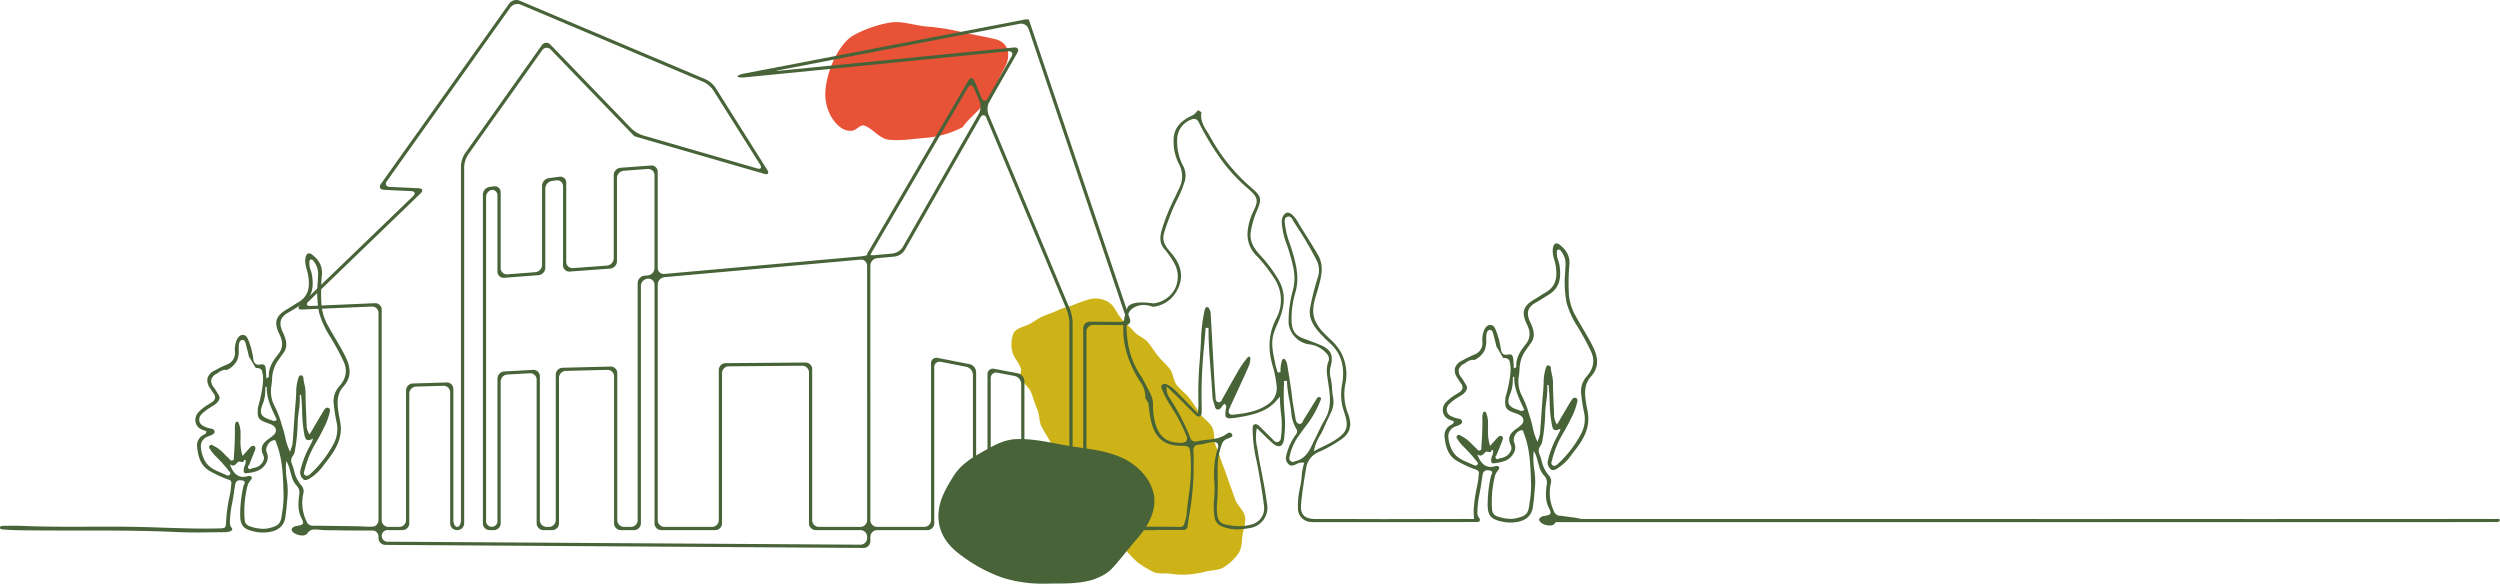 <svg xmlns="http://www.w3.org/2000/svg" viewBox="0 0 739 173" width="739" height="173" preserveAspectRatio="xMinYMid"><defs><style>.cls-1{isolation:isolate;}.cls-2{mix-blend-mode:multiply;}.cls-3{fill:#cdb318;}.cls-4{fill:#e85236;}.cls-5{fill:#476337;}</style></defs><g class="cls-1"><g id="レイヤー_1" data-name="レイヤー 1"><g class="cls-2"><path class="cls-3" d="M336.321,166.281a46.437,46.437,0,0,1-4.717-5.033c-1.081-1.4-2.115-2.83-3.174-4.241s-2.216-2.756-3.249-4.186-1.906-2.98-2.911-4.43-1.671-3.127-2.645-4.6-2.071-2.856-3.009-4.351-1.857-3-2.755-4.515-2.456-2.666-3.312-4.21-1.849-3.035-2.657-4.606-.571-3.659-1.329-5.256-1.118-3.343-1.821-4.965-2.527-2.765-3.172-4.413c-.256-.654.425-1.6.266-2.28-.4-1.713-2.024-3.3-2.548-5.057a8.892,8.892,0,0,1,.251-5.461c.43-1.246,1.988-1.787,3.933-2.512,1.589-.593,3.046-1.856,4.441-2.5,1.538-.71,3.191-1.181,4.721-1.922s3.269-1.013,4.823-1.682a44.784,44.784,0,0,1,4.76-1.649,7.163,7.163,0,0,1,6.439,1.663c1.127,1.273,1.791,2.951,2.911,4.232s2.472,2.354,3.582,3.642,3.039,1.879,4.139,3.176,1.952,2.809,3.041,4.116,2.37,2.462,3.445,3.779,1.047,3.526,2.108,4.855,2.523,2.335,3.568,3.677c1.141,1.465,2.137,2.981,3.119,4.524.993,1.559,2.894,2.608,3.749,4.234s.383,3.911,1.127,5.6,1.227,3.434,1.882,5.158,1.265,3.424,1.856,5.17,1.3,3.432,1.851,5.189,2.341,3.129,2.881,4.887c.57,1.856-.315,3.882-.591,5.692-.282,1.853-.2,3.945-1.2,5.528a15.086,15.086,0,0,1-4.112,3.989c-1.507,1.053-3.52.99-5.4,1.378a32.883,32.883,0,0,1-5.1.9,23.709,23.709,0,0,1-5.187-.157c-1.694-.3-3.695.142-5.372-.553A35.381,35.381,0,0,1,336.321,166.281Z"/></g><path class="cls-4" d="M284.547,37.6a28.523,28.523,0,0,1-10.509,3.112c-4.123.312-7.943,1.007-11.418.571-2.726-.342-4.805-3.474-7.206-4.173-1.05-.3-2.21,1.218-3.243,1.463-4.031.954-8.311-5.008-8.218-10.774.1-6.4,3.922-14.856,8.354-17.37A34.535,34.535,0,0,1,262.975,6.7c3.5-.65,7.223.826,11.109,1.154a65.6,65.6,0,0,1,9.992,1.578c3.129.751,6.516,1.284,10.044,2.123,4.489,1.068,4.567,5.307,2.948,8.258-1.807,3.291-3.2,6.793-5.251,9.7C289.582,32.686,286.492,34.8,284.547,37.6Z"/><path class="cls-5" d="M102.752,155.519c-4.447-.061-8.363-.116-10.255-.124a1.938,1.938,0,0,1-1.915-1.344,12.552,12.552,0,0,1-.955-8.038,2.541,2.541,0,0,0-.465-2.434,9.919,9.919,0,0,1-2.243-4.523,21.452,21.452,0,0,0-.688-2.08,2.343,2.343,0,0,1,.389-2.293,3.243,3.243,0,0,0,.462-1A51.1,51.1,0,0,0,88,124.953c.033-1.123.178-2.251.317-3.342a23.068,23.068,0,0,0,.276-4.865l.4-.04c.191,1.616.257,3.262.321,4.854A42.3,42.3,0,0,0,90,128.646c.271,1.273.7,1.448,1.13,1.448a2.694,2.694,0,0,0,1-.253l.4-.169-.177.558a1.757,1.757,0,0,1-.1.288l-.562,1.126a29.011,29.011,0,0,0-2.886,7.375,2.625,2.625,0,0,0,.78,2.575,1.008,1.008,0,0,0,.712.316,2.842,2.842,0,0,0,1.259-.489l.165-.093a14.329,14.329,0,0,0,4.106-4.028l.487-.624c2.461-3.124,4.827-6.545,4.388-10.983-.079-.79-.233-1.59-.383-2.363-.122-.631-.244-1.262-.329-1.9-.324-2.409-.468-4.951,1.58-7.234,2.14-2.386,2.334-5.136.61-8.655-.909-1.856-1.974-3.66-3-5.405-.7-1.193-1.432-2.426-2.1-3.665a15.349,15.349,0,0,1-2.044-6.22,58.218,58.218,0,0,1,.119-9.017c.227-2.372-.741-4.338-2.962-6.009a1.44,1.44,0,0,0-.841-.341c-.619,0-.9.673-1,1.073a5.147,5.147,0,0,0-.1,1.659,10.422,10.422,0,0,0,.458,2.2,14.315,14.315,0,0,1,.412,1.731c.421,2.808.39,5.937-3.03,7.856-.506.285-1,.6-1.483.92s-.965.627-1.465.91c-3.717,2.1-4.319,3.98-2.479,7.719,1.1,2.245.946,4.107-.5,5.862-1.407,1.707-2.827,3.817-2.7,6.518.008.159-.124.22-.262.284-.053.024-.117.054-.19.092l-.274.146-.062-1.08c-.028-.524-.054-1.033-.1-1.54-.1-1.137-.39-1.54-1.105-1.54a2.594,2.594,0,0,0-.52.061,2.592,2.592,0,0,1-.519.058c-.884,0-1.406-.565-1.552-1.678a22.086,22.086,0,0,0-1.546-5.8c-.4-.942-.834-1.328-1.577-1.328h-.007c-.742.038-1.267.466-1.758,1.435a7.456,7.456,0,0,0-.544,3.592,3.574,3.574,0,0,1-2.355,3.706,34.811,34.811,0,0,0-3.226,1.571l-.389.206a3.851,3.851,0,0,0-2.139,2.234,3.8,3.8,0,0,0,.746,2.958l.259.411c.245.391.491.782.763,1.153a1.874,1.874,0,0,1,.468,1.416,1.962,1.962,0,0,1-.982,1.23c-.31.207-.626.407-.941.607a12.388,12.388,0,0,0-3.133,2.5,3.3,3.3,0,0,0-.71,2.757,3.028,3.028,0,0,0,1.632,2.094,7.064,7.064,0,0,0,.956.373c.151.05.3.1.444.154l.127.046,0,.136a.857.857,0,0,1-.631.864l-.132.062a3.516,3.516,0,0,0-1.958,3.389c.282,2.94.966,5.881,4.04,7.486l.329.171a29.284,29.284,0,0,0,4.9,2.191c.45.138.957.39.877,1.116-.032.289-.058.579-.083.87a18.054,18.054,0,0,1-.23,1.878l-.182.926A46.164,46.164,0,0,0,66.841,154l0,.1c-.06,1.969-.139,2.047-2.107,2.1l-.1,0q-2.013.05-4.025.048c-4.134,0-8.331-.14-12.391-.275-3.128-.1-6.362-.213-9.544-.256-2.241-.031-4.481-.04-6.722-.04q-2.751,0-5.5.012t-5.505.013c-4.351,0-9.508-.031-14.774-.259-.719-.03-1.44-.042-2.161-.042-.906,0-1.813.018-2.719.035l-.475.009a.989.989,0,0,0-.7.219.479.479,0,0,0-.111.37c.019.3.235.429.8.465l1.037.073c.938.067,1.908.137,2.861.153,5.273.087,10.59.094,15.161.094h5.381c9.207,0,18.225.035,27.331.467,1.544.073,3.182.108,5.153.108,1.528,0,3.057-.021,4.585-.041,1.346-.018,2.692-.037,4.037-.041a4.792,4.792,0,0,0,1.5-.189c.465-.159.73-.346.789-.556.051-.183-.046-.423-.288-.711a2.264,2.264,0,0,1-.389-1.6l0-.2a29.525,29.525,0,0,1,.661-5.3c.153-.817.3-1.633.424-2.453l.1-.7c.112-.8.227-1.632.394-2.442a1.327,1.327,0,0,1,1.4-1.2,3.858,3.858,0,0,1,.754.092.755.755,0,0,1,.591.372.988.988,0,0,1-.171.854,1.515,1.515,0,0,0-.128.278A38.14,38.14,0,0,0,71,151.829c-.026,1.836.122,3.864,2.223,4.7a12.165,12.165,0,0,0,4.522.889,11.534,11.534,0,0,0,1.772-.137c2.806-.438,4.43-1.9,4.826-4.346.249-1.542.384-3.133.514-4.672.051-.595.1-1.189.157-1.783a21.48,21.48,0,0,0-.233-4.64,21.545,21.545,0,0,1-.224-4.957l.069-.642.306.568a9.511,9.511,0,0,1,.765,2.159c.08.3.159.6.252.9l.17.555a6.9,6.9,0,0,0,1.548,3.118,2.87,2.87,0,0,1,.779,2.667c-.255,2.246-.518,4.567.616,6.84.467.936.634,1.384.46,1.735-.194.389-.767.5-1.715.672a2.239,2.239,0,0,0-1.327.562c-.256.277-.358.478-.2.812.414.9,1.9,1.452,3.034,1.452a1.774,1.774,0,0,0,1.543-.6,2.4,2.4,0,0,1,2.255-1.17c.165,0,.335.007.51.017.374.022.748.056,1.122.09.578.053,1.175.108,1.759.112,6.675.048,3.626.079,10.3.1h.5c1.69,0,3.382-.024,5.073-.049l.461-.007v-1.069c-.455.006-1.009.008-1.646.008C107.067,155.714,109.333,155.61,102.752,155.519ZM78.42,115.22c.013-.294.026-.588.044-.882l.4.02c-.129,3.146,1.191,5.957,2.467,8.677l.485,1.039-.127.1a1.116,1.116,0,0,1-.683.267,1.251,1.251,0,0,1-.55-.156,1.308,1.308,0,0,0-.185-.078c-1.492-.454-2.569-.93-2.969-1.779-.346-.731-.211-1.666.482-3.334A11.014,11.014,0,0,0,78.42,115.22ZM68.008,140.233a.711.711,0,0,1-.626.331.982.982,0,0,1-.42-.1c-.5-.242-1.01-.459-1.522-.676-1.827-.772-3.717-1.571-4.847-3.522a10.348,10.348,0,0,1-1.229-4.2,3.035,3.035,0,0,1,2.026-3.017,4.193,4.193,0,0,1,.519-.195,3.287,3.287,0,0,0,.551-.217l.159-.085c.519-.274.855-.487.817-.945-.061-.716-.747-.893-1.152-.935a5.582,5.582,0,0,1-1.667-.522l-.3-.13a2.2,2.2,0,0,1-1.394-1.548,2.324,2.324,0,0,1,.675-2.055,12.955,12.955,0,0,1,2.5-1.926l.416-.27c.145-.095.3-.186.446-.277a5.436,5.436,0,0,0,.963-.673c1.037-.982,1.218-1.753.624-2.66-.177-.269-.342-.546-.508-.823-.25-.417-.508-.85-.8-1.241a2.985,2.985,0,0,1-.809-2.289,2.926,2.926,0,0,1,1.594-1.779c.163-.1.331-.207.5-.32a4,4,0,0,1,1.958-.855,1.256,1.256,0,0,1,.486.094,6.157,6.157,0,0,0,3.209-3.08,7.871,7.871,0,0,0,.394-2.919,10.726,10.726,0,0,1,.07-1.619c.105-.752.444-1.222.93-1.29a.98.98,0,0,1,.13-.009c.638,0,.814.669.938,1.145l.221.831c.256.962.522,1.957.709,2.889l2.047,3.449c.093-.007.181-.01.264-.01a1.735,1.735,0,0,1,1.328.462,1.048,1.048,0,0,1,.3.74c.993,2.933-1.2,10.267-1.281,10.532-.2,3.165.064,3.555,3.1,4.633l.118.042a4.972,4.972,0,0,1,1.241.571,1.866,1.866,0,0,1,.886,1.357,1.911,1.911,0,0,1-.728,1.492,9.3,9.3,0,0,1-1.15.932c-1.94,1.3-3,2.646-1.845,5.028a1.962,1.962,0,0,1-.021,1.651,3.536,3.536,0,0,1-2.053,1.9,7.31,7.31,0,0,1-.764.2c-.171.037-.342.075-.511.121a1.093,1.093,0,0,0-.2.089.955.955,0,0,1-.435.143.51.51,0,0,1-.35-.141.614.614,0,0,1,0-.915,1.115,1.115,0,0,0,.121-.193c.23-.583.467-1.165.7-1.746.325-.8.651-1.607.965-2.415.257-.662.318-1.073-.092-1.352a.7.7,0,0,0-.4-.133,1.329,1.329,0,0,0-.887.511c-.445.47-.873.956-1.334,1.479l-.879.991-.107-.333a14.658,14.658,0,0,1-.5-4.779c0-.484.01-.965,0-1.444a7.561,7.561,0,0,0-.454-2.906c-.029-.069-.055-.14-.082-.212-.12-.326-.189-.46-.42-.46h0c-.455.022-.6.454-.638.709a7.311,7.311,0,0,0-.076,1.264c.033,2.555-.065,5.309-.3,8.418a1.839,1.839,0,0,0,0,.221c.017.272.043.682-.391.855a.635.635,0,0,1-.239.049.81.81,0,0,1-.609-.392,1.2,1.2,0,0,0-.159-.178c-.451-.389-.876-.817-1.286-1.232A13.119,13.119,0,0,0,64.23,132.4c-.227-.142-.46-.273-.7-.4s-.456-.254-.676-.393a.714.714,0,0,0-.373-.126.732.732,0,0,0-.522.3c-.216.238-.212.427.018.807a12.144,12.144,0,0,0,1.95,2.448,42.981,42.981,0,0,1,3.782,4.231c.032.04.07.08.108.12A.638.638,0,0,1,68.008,140.233ZM83.4,151.56l-.128.913c-.355,2.585-1.318,3.054-3.782,3.651a7.2,7.2,0,0,1-1.7.2,12.7,12.7,0,0,1-4.107-.805,2.067,2.067,0,0,1-1.369-1.986,30.613,30.613,0,0,1,.9-10.1,3.767,3.767,0,0,1,.76-1.318l.171-.222c.259-.344.352-.645.263-.849s-.37-.34-.819-.388l-.042,0a5.05,5.05,0,0,1-1.647.307c-1.648,0-2.879-1.054-3.765-3.222l-.181-.442.443.182a1.336,1.336,0,0,0,.512.114c.5,0,.863-.408,1.313-.921a.67.67,0,0,1,.535-.225,2.358,2.358,0,0,1,.46.064,2.183,2.183,0,0,0,.414.059c.144,0,.409,0,.554-.61h.389a2.652,2.652,0,0,1-.248,1.727,3.233,3.233,0,0,0-.221.669c-.077.447-.151,1.075.092,1.362a.6.6,0,0,0,.49.182,1.489,1.489,0,0,0,.193-.013c2.431-.3,4.543-.732,5.759-2.924a3.362,3.362,0,0,0,.179-3.268,2.508,2.508,0,0,1,.346-2.215,2.577,2.577,0,0,1,1.856-1.372c.463,0,.526.356.561.548a.935.935,0,0,0,.039.165c1.889,4.691,2.037,9.7,2.179,14.538l.032,1.045A30.281,30.281,0,0,1,83.4,151.56Zm2.5-18.477-.147.5-.225-.469a18.343,18.343,0,0,1-1.237-3.958c-.182-.8-.355-1.553-.6-2.3-.161-.5-.315-1-.468-1.5a27.374,27.374,0,0,0-2.067-5.352,9.235,9.235,0,0,1-.943-5.907c.095-.6.152-1.217.209-1.831a10.23,10.23,0,0,1,1.517-5.324c.262-.363.518-.731.776-1.1.352-.5.7-1.007,1.069-1.5,1.019-1.386,1.111-2.942.3-5.044-.11-.285-.241-.563-.371-.841s-.272-.579-.386-.877c-.918-2.376-.365-3.921,1.852-5.168.977-.549,1.944-1.154,2.878-1.739l.939-.586c2.943-1.821,3.909-4.446,3.229-8.779a8.982,8.982,0,0,0-.356-1.336,6.01,6.01,0,0,1-.413-2.226,1.872,1.872,0,0,0,0-.2c-.015-.27-.041-.721.5-.824l.111-.011a.776.776,0,0,1,.614.448c.035.052.069.1.105.148a5.857,5.857,0,0,1,1.224,4.173c-.025.635-.056,1.271-.087,1.907a31.737,31.737,0,0,0,.431,9.133,26.255,26.255,0,0,0,3.29,7.078c.256.431.512.862.763,1.3a67.025,67.025,0,0,1,3.184,6.025c1.161,2.583.737,4.965-1.3,7.28a6.478,6.478,0,0,0-1.618,5.326,46.225,46.225,0,0,0,.787,5.116,9.271,9.271,0,0,1-.812,6.49,32.9,32.9,0,0,1-6.787,8.845l-.113.1a1.619,1.619,0,0,1-1.031.569.917.917,0,0,1-.471-.137c-.605-.357-.422-.9-.287-1.291a2.751,2.751,0,0,0,.1-.346,28.682,28.682,0,0,1,3.548-8.363c.584-1.049,1.189-2.134,1.723-3.225l.23-.467a19.875,19.875,0,0,0,1.842-4.711l.043-.2c.149-.675.212-1.1-.371-1.336a.909.909,0,0,0-.343-.073c-.456,0-.775.457-1.038.885-.9,1.466-1.771,2.951-2.64,4.436l-1.048,1.784c-.063.108-.131.213-.211.337l-.324.5-.159-.31a5.157,5.157,0,0,1-.664-2.173c-.035-1.016-.079-2.032-.122-3.047-.1-2.28-.2-4.636-.206-6.956a11.583,11.583,0,0,0-.332-2.364,14.449,14.449,0,0,1-.316-1.9.733.733,0,0,0-.767-.737c-.356,0-.5.21-.674.681a14.276,14.276,0,0,0-.673,4.549c-.023.614-.047,1.227-.1,1.835-.226,2.517-.4,5.082-.574,7.562-.124,1.808-.249,3.616-.392,5.422a5.537,5.537,0,0,1-.352,1.36C86.048,132.6,85.967,132.837,85.894,133.083Z"/><path class="cls-5" d="M462.2,153.576l6.355.041-3.067-.6-4.233-.566a1.937,1.937,0,0,1-1.915-1.344,12.553,12.553,0,0,1-.955-8.038,2.544,2.544,0,0,0-.465-2.434,9.909,9.909,0,0,1-2.243-4.523,21.452,21.452,0,0,0-.688-2.08,2.343,2.343,0,0,1,.389-2.293,3.266,3.266,0,0,0,.462-1,51.1,51.1,0,0,0,.922-8.727c.033-1.123.178-2.251.316-3.342a23.069,23.069,0,0,0,.277-4.865l.4-.04c.191,1.616.257,3.262.321,4.854a42.2,42.2,0,0,0,.683,7.086c.271,1.273.7,1.448,1.13,1.448a2.694,2.694,0,0,0,1-.253l.4-.169-.176.558a1.855,1.855,0,0,1-.1.288l-.562,1.126a29.011,29.011,0,0,0-2.886,7.375,2.625,2.625,0,0,0,.78,2.575,1.008,1.008,0,0,0,.712.316,2.846,2.846,0,0,0,1.259-.489l.165-.093a14.313,14.313,0,0,0,4.105-4.028l.488-.624c2.461-3.124,4.827-6.545,4.387-10.983-.078-.79-.232-1.59-.382-2.363-.123-.631-.245-1.262-.33-1.9-.323-2.409-.467-4.951,1.581-7.234,2.14-2.386,2.333-5.136.61-8.655-.909-1.856-1.974-3.66-3-5.405-.7-1.193-1.432-2.426-2.105-3.665a15.379,15.379,0,0,1-2.044-6.22,58.337,58.337,0,0,1,.12-9.017c.227-2.372-.742-4.338-2.962-6.01a1.444,1.444,0,0,0-.841-.34c-.619,0-.9.673-1,1.073a5.177,5.177,0,0,0-.1,1.659,10.562,10.562,0,0,0,.458,2.2,13.948,13.948,0,0,1,.412,1.731c.421,2.808.391,5.937-3.029,7.856-.507.285-1,.6-1.483.92s-.965.627-1.465.91c-3.717,2.1-4.319,3.98-2.48,7.718,1.106,2.246.947,4.108-.5,5.863-1.406,1.707-2.827,3.817-2.7,6.518.008.159-.124.22-.262.284-.053.024-.118.054-.19.092l-.274.146-.062-1.08c-.028-.524-.055-1.033-.1-1.54-.1-1.137-.39-1.54-1.105-1.54a2.594,2.594,0,0,0-.52.061,2.592,2.592,0,0,1-.519.058c-.884,0-1.406-.565-1.552-1.678a22.048,22.048,0,0,0-1.547-5.8c-.4-.942-.834-1.328-1.576-1.328H440.5c-.742.038-1.267.466-1.758,1.435a7.453,7.453,0,0,0-.544,3.591,3.574,3.574,0,0,1-2.355,3.707,34.688,34.688,0,0,0-3.226,1.571l-.389.206a3.851,3.851,0,0,0-2.139,2.234,3.788,3.788,0,0,0,.746,2.958l.259.411c.245.391.491.782.763,1.153a1.878,1.878,0,0,1,.468,1.416,1.965,1.965,0,0,1-.982,1.23c-.31.207-.626.407-.941.607a12.37,12.37,0,0,0-3.133,2.5,3.293,3.293,0,0,0-.71,2.757,3.026,3.026,0,0,0,1.632,2.094,7.013,7.013,0,0,0,.956.373c.151.05.3.1.444.154l.127.046,0,.136a.855.855,0,0,1-.631.863l-.133.063A3.515,3.515,0,0,0,427,128.965c.282,2.94.966,5.881,4.039,7.485l.329.172a29.331,29.331,0,0,0,4.9,2.191c.45.138.957.39.877,1.116-.032.289-.058.579-.083.87a18.058,18.058,0,0,1-.231,1.878l-.181.926a46.164,46.164,0,0,0-1.052,7.452l0,.1.146,2.6.865.419c.465-.159.73-.346.789-.556.051-.183-.046-.423-.288-.711a2.259,2.259,0,0,1-.389-1.6l0-.2a29.525,29.525,0,0,1,.661-5.3c.153-.817.305-1.633.424-2.453l.1-.7c.112-.8.227-1.632.394-2.442a1.327,1.327,0,0,1,1.4-1.2,3.848,3.848,0,0,1,.753.092.757.757,0,0,1,.592.372.985.985,0,0,1-.172.854,1.7,1.7,0,0,0-.128.277,38.219,38.219,0,0,0-.988,8.269c-.026,1.835.122,3.864,2.223,4.7a12.161,12.161,0,0,0,4.522.889,11.534,11.534,0,0,0,1.772-.137c2.805-.438,4.429-1.9,4.826-4.346.249-1.542.384-3.133.514-4.672.05-.595.1-1.189.157-1.783a21.414,21.414,0,0,0-.234-4.64,21.6,21.6,0,0,1-.223-4.957l.069-.642.306.568a9.459,9.459,0,0,1,.764,2.159c.081.3.16.6.252.9l.17.555a6.91,6.91,0,0,0,1.549,3.118,2.867,2.867,0,0,1,.778,2.667c-.254,2.246-.517,4.567.617,6.84.466.936.633,1.383.46,1.735-.195.389-.767.5-1.715.672a2.239,2.239,0,0,0-1.327.562c-.256.277-.358.478-.2.812.414.9,1.9,1.452,3.034,1.452a1.774,1.774,0,0,0,1.543-.6,2.4,2.4,0,0,1,2.255-1.17c.165,0,.335.007.509.017m-15.2-41.309c.013-.294.025-.588.044-.882l.4.02c-.129,3.146,1.192,5.957,2.468,8.677l.485,1.039-.127.1a1.116,1.116,0,0,1-.683.267,1.251,1.251,0,0,1-.55-.156,1.308,1.308,0,0,0-.185-.078c-1.493-.454-2.569-.93-2.969-1.779-.346-.731-.211-1.666.481-3.334A11.015,11.015,0,0,0,447.179,112.277ZM436.767,137.29a.711.711,0,0,1-.626.331.978.978,0,0,1-.42-.1c-.5-.242-1.01-.459-1.522-.676-1.828-.773-3.717-1.571-4.847-3.522a10.364,10.364,0,0,1-1.23-4.2,3.036,3.036,0,0,1,2.027-3.017,4.239,4.239,0,0,1,.518-.2,3.264,3.264,0,0,0,.552-.217l.159-.085c.519-.274.855-.487.817-.945-.061-.716-.747-.893-1.152-.935a5.6,5.6,0,0,1-1.668-.522l-.3-.13a2.2,2.2,0,0,1-1.394-1.548,2.324,2.324,0,0,1,.675-2.055,12.955,12.955,0,0,1,2.5-1.926l.416-.27c.145-.095.3-.186.446-.277a5.436,5.436,0,0,0,.963-.673c1.037-.982,1.218-1.753.624-2.66-.177-.269-.342-.546-.508-.823-.25-.417-.509-.85-.8-1.241a2.987,2.987,0,0,1-.808-2.289,2.927,2.927,0,0,1,1.593-1.779c.164-.1.332-.207.5-.32a4,4,0,0,1,1.958-.855,1.261,1.261,0,0,1,.487.094,6.157,6.157,0,0,0,3.209-3.08,7.871,7.871,0,0,0,.394-2.919,10.47,10.47,0,0,1,.07-1.619c.105-.752.444-1.222.93-1.29a.98.98,0,0,1,.13-.009c.638,0,.814.669.938,1.145l.22.831c.257.962.523,1.957.709,2.889l2.048,3.449c.093-.007.181-.01.264-.01a1.735,1.735,0,0,1,1.328.462,1.054,1.054,0,0,1,.3.74c.993,2.933-1.195,10.267-1.281,10.532-.2,3.165.064,3.555,3.1,4.633l.117.042a4.978,4.978,0,0,1,1.242.571,1.869,1.869,0,0,1,.886,1.357,1.914,1.914,0,0,1-.728,1.492,9.3,9.3,0,0,1-1.151.932c-1.939,1.3-3,2.646-1.844,5.028a1.962,1.962,0,0,1-.021,1.651,3.534,3.534,0,0,1-2.054,1.9,7.292,7.292,0,0,1-.763.2c-.171.037-.342.075-.511.121a1.063,1.063,0,0,0-.2.089.955.955,0,0,1-.435.143.51.51,0,0,1-.35-.141.614.614,0,0,1,0-.915,1.115,1.115,0,0,0,.121-.193c.23-.583.466-1.165.7-1.746.325-.8.651-1.607.965-2.415.256-.662.318-1.073-.092-1.352a.7.7,0,0,0-.4-.133,1.329,1.329,0,0,0-.886.511c-.446.47-.873.956-1.334,1.479l-.879.991-.107-.333a14.658,14.658,0,0,1-.5-4.779c0-.484.01-.965,0-1.444a7.58,7.58,0,0,0-.454-2.906c-.029-.069-.055-.14-.082-.212-.12-.326-.189-.46-.42-.46h0c-.455.022-.6.454-.638.709a7.32,7.32,0,0,0-.077,1.264c.034,2.555-.064,5.309-.3,8.418a1.843,1.843,0,0,0,.005.221c.017.272.042.682-.391.855a.635.635,0,0,1-.239.049.81.81,0,0,1-.609-.392,1.257,1.257,0,0,0-.159-.178c-.451-.389-.876-.817-1.286-1.232a13.2,13.2,0,0,0-2.237-1.939c-.227-.142-.46-.273-.695-.4s-.456-.254-.676-.393a.714.714,0,0,0-.374-.126.732.732,0,0,0-.521.3c-.216.238-.212.427.018.807a12.144,12.144,0,0,0,1.95,2.448,43.08,43.08,0,0,1,3.782,4.23c.032.041.069.081.107.121A.637.637,0,0,1,436.767,137.29Zm15.388,11.327-.128.913c-.355,2.585-1.319,3.054-3.783,3.651a7.19,7.19,0,0,1-1.7.2,12.7,12.7,0,0,1-4.107-.805,2.066,2.066,0,0,1-1.369-1.986,30.584,30.584,0,0,1,.9-10.1,3.767,3.767,0,0,1,.76-1.318l.171-.222c.258-.344.352-.645.263-.849s-.37-.34-.819-.388l-.042,0a5.056,5.056,0,0,1-1.648.307c-1.647,0-2.878-1.054-3.764-3.222l-.181-.442.443.182a1.336,1.336,0,0,0,.512.114c.5,0,.863-.408,1.313-.921a.669.669,0,0,1,.535-.225,2.358,2.358,0,0,1,.46.064,2.172,2.172,0,0,0,.414.059c.143,0,.409,0,.554-.61h.389a2.659,2.659,0,0,1-.248,1.727,3.233,3.233,0,0,0-.221.669c-.078.447-.151,1.075.091,1.362a.6.6,0,0,0,.491.182,1.489,1.489,0,0,0,.193-.013c2.431-.3,4.543-.732,5.759-2.924a3.359,3.359,0,0,0,.178-3.268,2.512,2.512,0,0,1,.347-2.215,2.577,2.577,0,0,1,1.856-1.372c.462,0,.526.356.561.548a.957.957,0,0,0,.039.165c1.889,4.691,2.036,9.7,2.179,14.538l.032,1.045A30.281,30.281,0,0,1,452.155,148.617Zm2.5-18.477-.147.5-.225-.469a18.343,18.343,0,0,1-1.237-3.958c-.182-.8-.355-1.553-.6-2.3-.161-.5-.315-1-.468-1.5a27.315,27.315,0,0,0-2.068-5.352,9.242,9.242,0,0,1-.942-5.907c.095-.6.151-1.217.209-1.831A10.23,10.23,0,0,1,450.694,104c.261-.363.518-.731.776-1.1.352-.5.7-1.007,1.068-1.5,1.02-1.386,1.112-2.942.3-5.044-.11-.285-.241-.563-.371-.841s-.272-.579-.387-.877c-.917-2.376-.364-3.921,1.853-5.168.977-.549,1.943-1.154,2.878-1.739l.938-.586c2.944-1.821,3.91-4.446,3.23-8.779a8.865,8.865,0,0,0-.357-1.336,6.051,6.051,0,0,1-.413-2.226,1.863,1.863,0,0,0,0-.2c-.015-.27-.042-.722.5-.824l.111-.011a.778.778,0,0,1,.614.448c.034.052.069.1.1.148a5.852,5.852,0,0,1,1.223,4.173c-.024.635-.055,1.271-.087,1.906a31.778,31.778,0,0,0,.432,9.134,26.224,26.224,0,0,0,3.29,7.078c.256.431.512.862.763,1.3a66.773,66.773,0,0,1,3.183,6.025c1.162,2.583.738,4.965-1.3,7.28a6.481,6.481,0,0,0-1.617,5.326,46.452,46.452,0,0,0,.786,5.116,9.266,9.266,0,0,1-.811,6.49,32.918,32.918,0,0,1-6.787,8.845l-.113.1a1.621,1.621,0,0,1-1.031.569.917.917,0,0,1-.471-.137c-.6-.357-.422-.9-.288-1.291a2.6,2.6,0,0,0,.1-.346,28.682,28.682,0,0,1,3.548-8.363c.584-1.049,1.188-2.134,1.723-3.225l.23-.467a19.875,19.875,0,0,0,1.842-4.711l.043-.2c.149-.675.212-1.1-.371-1.336a.913.913,0,0,0-.343-.073c-.456,0-.775.457-1.038.885-.9,1.466-1.771,2.951-2.64,4.436l-1.048,1.784c-.063.108-.132.213-.212.337l-.323.5-.159-.31a5.142,5.142,0,0,1-.664-2.173c-.035-1.016-.079-2.032-.122-3.047-.1-2.28-.2-4.636-.206-6.956a11.583,11.583,0,0,0-.332-2.364,14.619,14.619,0,0,1-.317-1.9.732.732,0,0,0-.766-.737c-.356,0-.5.21-.674.681a14.276,14.276,0,0,0-.673,4.549c-.023.614-.047,1.227-.1,1.835-.226,2.517-.4,5.082-.574,7.562-.124,1.808-.249,3.616-.392,5.422a5.537,5.537,0,0,1-.352,1.36C454.807,129.662,454.726,129.894,454.653,130.14Z"/><path class="cls-5" d="M436.84,153.394c-.056,0-.615.02-.685.02,0,0-2.726-.009-4.018-.009l-29.109.054c-8.874-.032,16.338-.037,7.463-.037H389.1c-1.907,0-3.066-.341-3.758-1.106s-.9-1.9-.716-3.708c.35-3.441.89-6.823,1.422-9.965a6.141,6.141,0,0,1,3.855-5.064,41.368,41.368,0,0,0,6.323-3.532c2.838-1.857,3.552-4.207,2.316-7.621a15.45,15.45,0,0,1-.863-8.9,13.707,13.707,0,0,0-1.262-9.321,15.861,15.861,0,0,0-3.4-4.12c-.481-.463-.962-.926-1.426-1.415a12.411,12.411,0,0,1-2.921-4.132c-1-2.686-.258-5.162.46-7.557,0,0,.252-.849.335-1.143l.13-.464c.981-3.483,1.907-6.773-.023-10.074-1.139-1.948-2.347-3.876-3.515-5.74l-.141-.228q-.81-1.293-1.613-2.592c-.149-.243-.294-.488-.441-.74a8.949,8.949,0,0,0-1.956-2.575,2.133,2.133,0,0,0-1.275-.572c-.517,0-.99.38-1.4,1.128a3.4,3.4,0,0,0-.336,1.762,22.091,22.091,0,0,0,1.517,6.646c.289.847.587,1.723.865,2.691.916,3.184,1.864,6.477,1.07,9.984l-.187.816a33.6,33.6,0,0,0-1.243,9.807,7.152,7.152,0,0,0,5.908,6.081,8.078,8.078,0,0,1,5.452,2.891,2.1,2.1,0,0,1,.415,2.185c-.759,1.857-.471,3.714-.166,5.679l.109.712c.534,3.574,1.085,7.269-1.01,10.786-.72,1.206-1.346,2.506-1.955,3.772l-.047.1c-.3.626-.605,1.252-.92,1.871-.2.394-.392.8-.582,1.2-1.058,2.248-2.152,4.572-5.123,5.336a2.116,2.116,0,0,0-.238.083,1.65,1.65,0,0,1-.614.148.984.984,0,0,1-.648-.246,1.193,1.193,0,0,1-.286-1.327l.036-.176a15.838,15.838,0,0,1,3.024-6.448c.49-.709,1-1.405,1.519-2.115a29.382,29.382,0,0,0,4.319-7.306c.044-.127.1-.261.162-.4.134-.305.284-.65.212-.831a.61.61,0,0,0-.349-.265.8.8,0,0,0-.29-.067c-.332,0-.583.42-.826.828l-.152.249c-.571.9-1.127,1.8-1.69,2.721-.63,1.028-1.262,2.055-1.913,3.069a1.315,1.315,0,0,0-.1.224c-.115.3-.326.847-.944.847a1.111,1.111,0,0,1-.322-.051c-.341-.1-.774-.413-.91-1.324-.122-.79-.265-1.58-.407-2.369-.215-1.188-.458-2.535-.608-3.853-.328-2.957-.813-5.9-1.282-8.746l-.163-.992a3.218,3.218,0,0,0-.485-1.411l-.078-.112c-.207-.3-.283-.379-.443-.379s-.42.077-.59.546a10.249,10.249,0,0,0-.413,2.981l-.022.447-.8.095-.048-.161c-.083-.278-.163-.528-.266-.852a12.29,12.29,0,0,1-.394-1.424c-.081-.418-.166-.835-.252-1.253-.494-2.41-1.006-4.9-.328-7.5a21.177,21.177,0,0,1,1.172-3.127c.2-.454.4-.906.58-1.365,1.84-4.613,1.771-8.229-.22-11.725a41.231,41.231,0,0,0-5.659-7.531c-2.148-2.338-2.947-4.51-2.518-6.834a25.413,25.413,0,0,1,1.68-5.809c1.633-3.7,1.46-4.489-1.547-7.06a54.075,54.075,0,0,1-12.218-15.161c-.235-.427-.5-.846-.786-1.306-1.038-1.658-2.111-3.372-1.761-5.662.027-.173-.186-.327-.615-.568l-.138-.079a.445.445,0,0,0-.206-.069c-.106,0-.235.108-.361.3a4.112,4.112,0,0,1-1.805,1.4l-.268.136c-3.34,1.726-4.872,3.968-4.82,7.058a14.41,14.41,0,0,0,1.538,6.88,7.631,7.631,0,0,1,.064,7.338c-.395.865-.8,1.724-1.21,2.583a58.627,58.627,0,0,0-3.978,9.924c-.615,2.32-.356,3.927.864,5.375a25.856,25.856,0,0,1,2.794,3.961,8.146,8.146,0,0,1,.4,7.634,8.28,8.28,0,0,1-6.465,4.465,20.815,20.815,0,0,0-3.3-.288c-1.71,0-3.856.277-4.371,1.592-.069.174-.125.348-.187.522L304.824,7.851c-.352-1.042-.669-1.983-.706-2.091a5.306,5.306,0,0,0-2.03.181l-82.17,15.816c-1.08.208-1.933.59-1.9.848s.964.382,2.058.274l77.927-7.715c1.1-.109,1.544.584,1,1.54l-7.076,12.4c-.545.955-1.338.906-1.763-.109l-2.127-5.086c-.425-1.015-1.226-1.068-1.781-.118l-28.86,49.4c-.554.95-1.023,1.752-1.041,1.782a1.284,1.284,0,0,0-.033.353c0,.163-.9.376-1.992.474l-57.921,5.176a1.8,1.8,0,0,1-1.992-1.822V50.777a1.834,1.834,0,0,0-1.994-1.852l-9.01.669a2.194,2.194,0,0,0-1.994,2.148V76.365a2.193,2.193,0,0,1-2,2.147l-10.046.738a1.836,1.836,0,0,1-1.994-1.854V53.979a1.714,1.714,0,0,0-1.983-1.741l-3.178.414a2.348,2.348,0,0,0-1.983,2.259V78.3a2.2,2.2,0,0,1-1.994,2.154L150,81.093A1.827,1.827,0,0,1,148,79.247V56.836a1.726,1.726,0,0,0-1.984-1.752l-1.29.161a2.333,2.333,0,0,0-1.985,2.249V154.7a2,2,0,0,0,2,2l1.259,0a2.011,2.011,0,0,0,2-2V112.81a2.142,2.142,0,0,1,2-2.109l6.633-.362a1.878,1.878,0,0,1,2,1.891V154.7a2.006,2.006,0,0,0,2,2h2.605a2.006,2.006,0,0,0,2-2V111.688a2.068,2.068,0,0,1,2-2.051l12.282-.31a1.945,1.945,0,0,1,2,1.949V154.7a2.006,2.006,0,0,0,2,2h3.928a2.006,2.006,0,0,0,2-2V84.551a2.234,2.234,0,0,1,1.992-2.178l.043,0a1.8,1.8,0,0,1,1.992,1.822V154.7a2.006,2.006,0,0,0,2,2h15.959a2.006,2.006,0,0,0,2-2V110.3a2.024,2.024,0,0,1,2-2.015l21.7-.171a1.987,1.987,0,0,1,2,1.985v44.6a2.006,2.006,0,0,0,2,2h13.193a2.006,2.006,0,0,1,2,2v.322a1.99,1.99,0,0,1-2,1.987l-139.49-.884a1.733,1.733,0,1,1,0-3.425h4.146a2.006,2.006,0,0,0,2-2v-38.36a2.08,2.08,0,0,1,2-2.061l8.085-.247a1.933,1.933,0,0,1,2,1.939V154.7a2.006,2.006,0,0,0,2,2h.144a2.006,2.006,0,0,0,2-2V49.341a7.376,7.376,0,0,1,1.157-3.631l21.895-30.851a1.6,1.6,0,0,1,2.547-.192l23.249,24.085c.764.791,1.409,1.459,1.433,1.485s.909.295,1.965.6L225.966,51.4c1.057.306,1.442-.206.856-1.136L211.5,25.925a7.486,7.486,0,0,0-2.907-2.471L153.546.176a2.613,2.613,0,0,0-3,.85L112.593,54.383c-.638.9-.26,1.673.838,1.725l8.123.389c1.1.052,1.35.72.558,1.483L88.706,90.2c-.791.763-.54,1.349.559,1.3l20.622-.886a1.9,1.9,0,0,1,2,1.914v61.219a2.006,2.006,0,0,1-2,2h-.1c-1.1,0-2,.214-2,.476s.9.476,2,.476h.1a2.006,2.006,0,0,1,2,2v.358a2.022,2.022,0,0,0,2,2.013l141.393.9a1.991,1.991,0,0,0,2-1.988V158.7a2.006,2.006,0,0,1,2-2h14.885a2.006,2.006,0,0,0,2-2V108.57a1.586,1.586,0,0,1,1.963-1.615l7.508,1.468a2.537,2.537,0,0,1,1.963,2.385v43.9a2.006,2.006,0,0,0,2,2h1.26a2.006,2.006,0,0,0,2-2V111.8a1.6,1.6,0,0,1,1.965-1.629l5.08.962a2.515,2.515,0,0,1,1.965,2.371v41.205a1.983,1.983,0,0,0,2,1.981l11.189-.106a2.029,2.029,0,0,0,2-2.019V95.274a11.9,11.9,0,0,0-.772-3.844L292.175,33.79a4.6,4.6,0,0,1,.219-3.582l8.352-14.632c.545-.955.1-1.649-1-1.54l-69.42,6.873c-1.095.108-1.107.027-.026-.181l71.151-13.7a2.362,2.362,0,0,1,2.6,1.517l28.531,84.532a18,18,0,0,0-.356,1.809,1.565,1.565,0,0,1-.936.271l-9.091-.08a1.984,1.984,0,0,0-2,1.982V154.7a1.977,1.977,0,0,0,.2.847l-1.528-.01v1.1h2.851a1.959,1.959,0,0,0,.481.066h18.743a7.392,7.392,0,0,0,.964-.062h7.7a1.681,1.681,0,0,0,.28.024,1.13,1.13,0,0,0,1.162-1.119c.16-1.154.337-2.307.513-3.458l.029-.186a78.986,78.986,0,0,0,1.213-11.821c0-.661.013-1.322.025-1.986.025-1.511.051-3.074-.053-4.6a2.1,2.1,0,0,1,.357-1.581,1.35,1.35,0,0,1,.989-.429,11.5,11.5,0,0,0,2.24-.405,15.8,15.8,0,0,1,1.9-.387,4.7,4.7,0,0,1,.509-.032,1.317,1.317,0,0,1,1.169.466,1.759,1.759,0,0,1-.035,1.611,20.273,20.273,0,0,0-.915,4.9l-.035.347a27.4,27.4,0,0,0,0,4.345,27.851,27.851,0,0,1-.009,4.52,21.923,21.923,0,0,0,.048,5.84,3.37,3.37,0,0,0,2.029,2.828,11.409,11.409,0,0,0,4.729.949,20.346,20.346,0,0,0,3.723-.387,6.063,6.063,0,0,0,5.067-7.114c-.273-1.851-.547-3.665-.884-5.521-.221-1.214-.459-2.425-.7-3.675-.408-2.079-.829-4.229-1.151-6.364-.055-.379-.123-.758-.193-1.147a13.476,13.476,0,0,1-.236-4.884l.142-.8.587.559c.474.45.927.893,1.418,1.375.981.962,1.909,1.871,2.9,2.692a2.633,2.633,0,0,0,1.583.715c.754,0,1.3-.671,1.508-1.84a35.341,35.341,0,0,0,.1-8.918,72.411,72.411,0,0,1-.071-7.619l.024-.931.863,0,0,.2a33.044,33.044,0,0,0,.672,5.267c.226,1.23.459,2.5.588,3.791a10.848,10.848,0,0,0,1.453,4.828,1.445,1.445,0,0,1-.164,1.864l-.07.1A17.086,17.086,0,0,0,380.142,135a2.436,2.436,0,0,0,.791,2.242,1.1,1.1,0,0,0,.863.372,2.843,2.843,0,0,0,1.043-.245c.142-.057.28-.124.424-.194a3.462,3.462,0,0,1,1.586-.449l.7.035-.165.533a17.942,17.942,0,0,0-.613,3.624,23.578,23.578,0,0,1-.37,2.66,25.075,25.075,0,0,0-.72,6.973,3.966,3.966,0,0,0,3.657,3.74,13.414,13.414,0,0,0,1.427.06h14.116c2.822,0,15.776-.007,18.007-.013l5.262-.009c3.314,0,6.628-.01,10.035-.026.96,0,1.226-.108,1.24-.49.008-.206-.037-.284-.065-.313A.823.823,0,0,0,436.84,153.394Zm-48.256-20.941a14.137,14.137,0,0,1,1.693-3.871,16.842,16.842,0,0,0,1.013-1.961c.4-.975.852-1.933,1.32-2.924.367-.779.733-1.559,1.072-2.351a6.7,6.7,0,0,0,.361-3.944,21.942,21.942,0,0,1-.288-2.6,15.674,15.674,0,0,0-.465-3.272,6.89,6.89,0,0,1,.124-3.436c.767-3.218-.047-4.819-3.115-6.118-1.147-.487-2.355-.937-3.422-1.335l-.111-.042c-.514-.192-1.029-.384-1.542-.581-2.291-.882-3.186-2.119-3.419-4.727a27.426,27.426,0,0,1,1.155-8.986l.137-.568c.912-3.761.1-7.254-.9-10.8-.25-.895-.554-1.794-.864-2.708a25.545,25.545,0,0,1-1.506-6.039l-.03-.267c-.068-.546-.195-1.561.767-1.86a1.169,1.169,0,0,1,.358-.058c.706,0,1.021.629,1.25,1.088.056.111.111.219.166.308l1.029,1.612A98.356,98.356,0,0,1,389.3,77.172a6.555,6.555,0,0,1,.239,4.851,75.7,75.7,0,0,0-2.291,9.137c-.361,2.191.4,4.373,2.338,6.671a41.878,41.878,0,0,0,3.678,3.723c3.244,2.99,4.4,7.078,3.443,12.15a15.646,15.646,0,0,0,.63,8.13c1.444,4.33.949,5.867-2.647,8.223a32.454,32.454,0,0,1-3.575,1.93c-.612.3-1.247.61-1.912.953l-.844.439ZM193.47,79.236a2.234,2.234,0,0,1-1.992,2.178l-.994.089a2.234,2.234,0,0,0-1.992,2.178v70.07a2.006,2.006,0,0,1-2,2h-2.026a2.006,2.006,0,0,1-2-2V110.3a1.945,1.945,0,0,0-2-1.949l-14.184.357a2.069,2.069,0,0,0-2,2.051v42.991a2.006,2.006,0,0,1-2,2h-.7a2.006,2.006,0,0,1-2-2V111.226a1.878,1.878,0,0,0-2-1.892l-8.535.466a2.143,2.143,0,0,0-2,2.109v41.834a1.7,1.7,0,1,1-3.357.007V58.333a2.174,2.174,0,0,1,1.679-2.21,1.611,1.611,0,0,1,1.678,1.791v22.36a1.829,1.829,0,0,0,1.994,1.847l10.156-.784a2.2,2.2,0,0,0,1.994-2.153V55.746a2.348,2.348,0,0,1,1.983-2.259l1.276-.166a1.714,1.714,0,0,1,1.983,1.741V78.419a1.835,1.835,0,0,0,1.994,1.854l11.948-.878a2.192,2.192,0,0,0,2-2.146V52.625a2.195,2.195,0,0,1,1.994-2.148l7.108-.528A1.834,1.834,0,0,1,193.47,51.8ZM110.838,89.625l-19.106.821c-1.1.047-1.35-.539-.559-1.3l33.185-32.009c.792-.763.541-1.431-.558-1.484l-8.585-.409c-1.1-.053-1.476-.829-.838-1.725L150.877,2.2a2.614,2.614,0,0,1,3-.851l54.065,22.864a7.491,7.491,0,0,1,2.908,2.472l13.833,21.968c.586.931.2,1.442-.855,1.137l-33.866-9.8A8.884,8.884,0,0,1,186.653,38L162.7,13.182a1.6,1.6,0,0,0-2.547.192L137.415,45.407a7.376,7.376,0,0,0-1.157,3.631V153.751c0,1.1-.505,2-1.121,2s-1.121-.9-1.121-2V114.993a1.933,1.933,0,0,0-2-1.938l-9.987.3a2.081,2.081,0,0,0-2,2.061v38.33a2.006,2.006,0,0,1-2,2h-3.2a2.006,2.006,0,0,1-2-2V91.539A1.9,1.9,0,0,0,110.838,89.625Zm145.488,64.126a2.006,2.006,0,0,1-2,2H242.084a2.006,2.006,0,0,1-2-2V109.144a1.986,1.986,0,0,0-2-1.984l-23.606.185a2.026,2.026,0,0,0-2,2.016v44.39a2.006,2.006,0,0,1-2,2H196.421a2.006,2.006,0,0,1-2-2V84.106a2.235,2.235,0,0,1,1.992-2.178l57.921-5.176a1.8,1.8,0,0,1,1.992,1.822Zm1.961-80.194,27.832-47.642c.555-.95,1.356-.9,1.78.118l1.674,4a4.6,4.6,0,0,1-.22,3.582l-22.5,39.413a4.3,4.3,0,0,1-2.983,1.915l-4.6.411a8,8,0,0,1-1.992.053A19.315,19.315,0,0,1,258.287,73.557Zm57.046,18.064a11.931,11.931,0,0,1,.772,3.845v58.155a2.029,2.029,0,0,1-2,2.019l-9.286.088a1.983,1.983,0,0,1-2-1.981V112.714a2.516,2.516,0,0,0-1.965-2.371l-6.984-1.322a1.6,1.6,0,0,0-1.965,1.629v43.1a1.7,1.7,0,1,1-3.356,0V110.024a2.536,2.536,0,0,0-1.963-2.383l-9.411-1.842a1.587,1.587,0,0,0-1.963,1.617v46.335a2.006,2.006,0,0,1-2,2H259.278a2.006,2.006,0,0,1-2-2V78.489a2.234,2.234,0,0,1,1.992-2.178l5.184-.463a4.3,4.3,0,0,0,2.983-1.915l22.379-39.209c.546-.955,1.339-.907,1.764.108Zm19.5-.479a5.5,5.5,0,0,1,3.227-.977,7.557,7.557,0,0,1,2.72.525,8.986,8.986,0,0,0,7.157-4.867c2.006-3.65,1.447-7.335-1.659-10.954l-.143-.165c-1.363-1.583-2.773-3.221-2.071-5.683.607-2.125,1.4-4.189,2.23-6.292.483-1.224,1.061-2.421,1.63-3.6a32.254,32.254,0,0,0,2.386-5.905A6.152,6.152,0,0,0,349.6,48.8a15.778,15.778,0,0,1-1.622-7.957,6.392,6.392,0,0,1,4.336-5.577,2.147,2.147,0,0,1,.647-.11c.911,0,1.276.743,1.542,1.286a77.731,77.731,0,0,0,7.484,12.089,50.044,50.044,0,0,0,7.143,7.39c2.781,2.492,2.948,3.37,1.282,6.716a17.2,17.2,0,0,0-1.621,5.889,8.9,8.9,0,0,0,2.775,7.208,44.509,44.509,0,0,1,5.071,6.5,11.441,11.441,0,0,1,.593,11.942c-2.217,4.362-2.538,8.828-1.012,14.056a31.874,31.874,0,0,1,1.159,5.914,5.624,5.624,0,0,1-2.306,5.172c-3.141,2.315-6.909,2.88-10.5,3.26a2.661,2.661,0,0,1-.281.016,1.047,1.047,0,0,1-.95-.421c-.32-.495-.028-1.141.185-1.612l.06-.135c.71-1.631,1.485-3.292,2.168-4.756.37-.791,1.239-2.672,1.239-2.672.743-1.624,1.511-3.3,2.228-4.981a5.851,5.851,0,0,0,.354-1.54c.078-.66.053-.9-.248-1.016a.329.329,0,0,0-.126-.027c-.2,0-.428.267-.672.55a27.891,27.891,0,0,0-2.9,4.335l-.163.281c-.837,1.436-1.65,2.885-2.464,4.335l-.156.279q-.784,1.4-1.575,2.8a1.328,1.328,0,0,0-.075.172.992.992,0,0,1-1,.733h-.006a1.053,1.053,0,0,1-.83-1.193l-.008-.171-.075-.968c-.122-1.551-.243-3.1-.33-4.656-.212-3.709-.415-7.42-.62-11.177l-.446-8.076a1.889,1.889,0,0,0-.106-.648c-.066-.136-.125-.284-.186-.438-.229-.592-.355-.815-.762-.816-.472.047-.629.387-.834,1.321a48.183,48.183,0,0,0-.971,8.364c-.089,1.958-.226,3.945-.36,5.867l-.009.117a108.264,108.264,0,0,0-.382,13.05,6.743,6.743,0,0,1-.043.919l-.064.839-.062.974-3.032-3.088c-1.208-1.231-2.338-2.381-3.46-3.541a9.317,9.317,0,0,0-2.6-1.941,1.7,1.7,0,0,0-.742-.2,1.041,1.041,0,0,0-.7.275c-.378.32-.4.6-.112,1.347a32.4,32.4,0,0,0,2.956,5.463c.565.905,1.15,1.84,1.678,2.793a57.192,57.192,0,0,1,2.578,5.414,1.6,1.6,0,0,1,.057,1.546c-.255.392-.753.58-1.569.592l-.21,0c-4.068,0-6.3-1.754-7.473-5.862a19.17,19.17,0,0,1-.635-5.159,7.491,7.491,0,0,0-.8-3.59l-2.471-4.684a24.169,24.169,0,0,1-4.215-10.646l-.064-.548a28.755,28.755,0,0,1-.286-4.3,1.311,1.311,0,0,0,.982-1.843l-.456-1.349A3.1,3.1,0,0,1,334.835,91.142Zm16.476,55.9c-.2,1.656-.416,3.369-.56,5.063a8.451,8.451,0,0,1-.375,1.683c-.083.283-.167.565-.232.849a1.321,1.321,0,0,1-1.367,1.138,1.437,1.437,0,0,1-.351-.036l-26.1-.171a2,2,0,0,1-1.168-1.812V98.022a1.984,1.984,0,0,1,2-1.982l8.94.079c-.678,8.854,4.967,16.729,5.038,16.826a8.108,8.108,0,0,1,1.434,4.731l.893,1.455.031.125,0,.061a41.908,41.908,0,0,0,.806,5.39c1.206,4.826,3.886,7,8.691,7.064,2.5.031,2.685.191,2.9,2.445l.036.368A56.6,56.6,0,0,1,351.311,147.037Zm27.359-17.945c-.011.074-.021.151-.03.236a1.324,1.324,0,0,1-.783,1.285,1.192,1.192,0,0,1-.391.07,1.507,1.507,0,0,1-1.113-.669c-.062-.073-.124-.144-.187-.205-.779-.751-1.544-1.512-2.31-2.273l-1.461-1.449a1.949,1.949,0,0,0-1.2-.711,1,1,0,0,0-.425.1c-.434.2-.48.55-.481,1.3l0,.256a42.993,42.993,0,0,0,1.182,9.343c.213,1.057.425,2.114.613,3.175l.027.157c.58,3.3,1.18,6.716,1.562,10.11a4.912,4.912,0,0,1-3.858,5.246,12.7,12.7,0,0,1-3.5.471,18.551,18.551,0,0,1-4.312-.556,2.725,2.725,0,0,1-2.061-2.219,14.244,14.244,0,0,1-.136-4.328c.025-.346.049-.693.065-1.041.137-2.932.1-5.777.046-9.191a21.386,21.386,0,0,1,1.287-6.971,2.55,2.55,0,0,1,1.755-1.595l.365-.151c.387-.163.869-.366.959-.625a.68.68,0,0,0-.122-.517.733.733,0,0,0-.656-.454,1.636,1.636,0,0,0-.923.379c-1.784,1.32-3.821,1.532-5.79,1.736a19.868,19.868,0,0,0-2.97.461,1.846,1.846,0,0,1-.476.064,1.592,1.592,0,0,1-1.514-1.174,63.673,63.673,0,0,0-5.742-11.153l-.586-.974a3.73,3.73,0,0,1-.617-1.932l-.03-1.058,1.706,1.622c.67.632,1.339,1.264,1.991,1.912.671.665,1.334,1.337,2,2.012.892.9,1.785,1.806,2.692,2.692.378.369.695.651,1.05.651a.832.832,0,0,0,.294-.059c.473-.185.627-.538.632-1.451s0-1.809-.028-2.714a139.675,139.675,0,0,1,.769-16.883c.142-1.641.284-3.283.409-4.926l.014-.193.857.035v.193c-.018,4.216.317,8.481.64,12.607.183,2.32.372,4.718.5,7.1a7.609,7.609,0,0,0,.455,2.361c.077.205.136.427.194.647.209.787.347,1.116.873,1.2a.99.99,0,0,0,.167.014c.48,0,.79-.419,1.154-.911a6.315,6.315,0,0,1,.394-.5l.428-.319.273.444a.608.608,0,0,1,.16.5c-.245,1.31-.42,2.587-.035,3.049a1.469,1.469,0,0,0,1.144.32,13.676,13.676,0,0,0,2.116-.227c3.343-.544,6.329-1.129,9.041-2.778a12.458,12.458,0,0,0,2.85-2.555l.73-.832.034,1.1c.036,1.179.152,2.374.265,3.537A27.191,27.191,0,0,1,378.67,129.092Z"/><path class="cls-5" d="M738.85,153.5a.817.817,0,0,0-.524-.108c-.056,0-.615.02-.686.02,0,0-2.725-.009-4.017-.009l-41.576.017H460.236l-.331.931H599.893c2.823,0,120.255-.007,122.486-.013l5.261-.009c3.315,0,6.629-.01,10.036-.026.96,0,1.226-.108,1.24-.49C738.924,153.609,738.879,153.531,738.85,153.5Zm-52.91-.078-85.905.035C594.062,153.438,650.869,153.428,685.94,153.424Z"/><g class="cls-2"><path class="cls-5" d="M323.143,171.335c-4.592,1.384-9.2,1.111-13.593,1.179a39.638,39.638,0,0,1-13.318-1.786,45.08,45.08,0,0,1-11.863-6.377c-4.673-3.3-7.3-7.385-6.936-12.767.271-4.047,2.351-7.458,4.258-10.594,2.005-3.3,4.935-5.3,8.31-7.185,3.205-1.789,6.406-3.848,10.454-4,5.437-.2,10.629,1.216,15.89,2.064s10.56,1.218,15.543,3.565c4.414,2.079,8.123,5.964,9.118,10.456,1,4.517-1.275,9.148-4.445,12.841C328.325,168.324,328.982,169.1,323.143,171.335Z"/></g></g></g></svg>